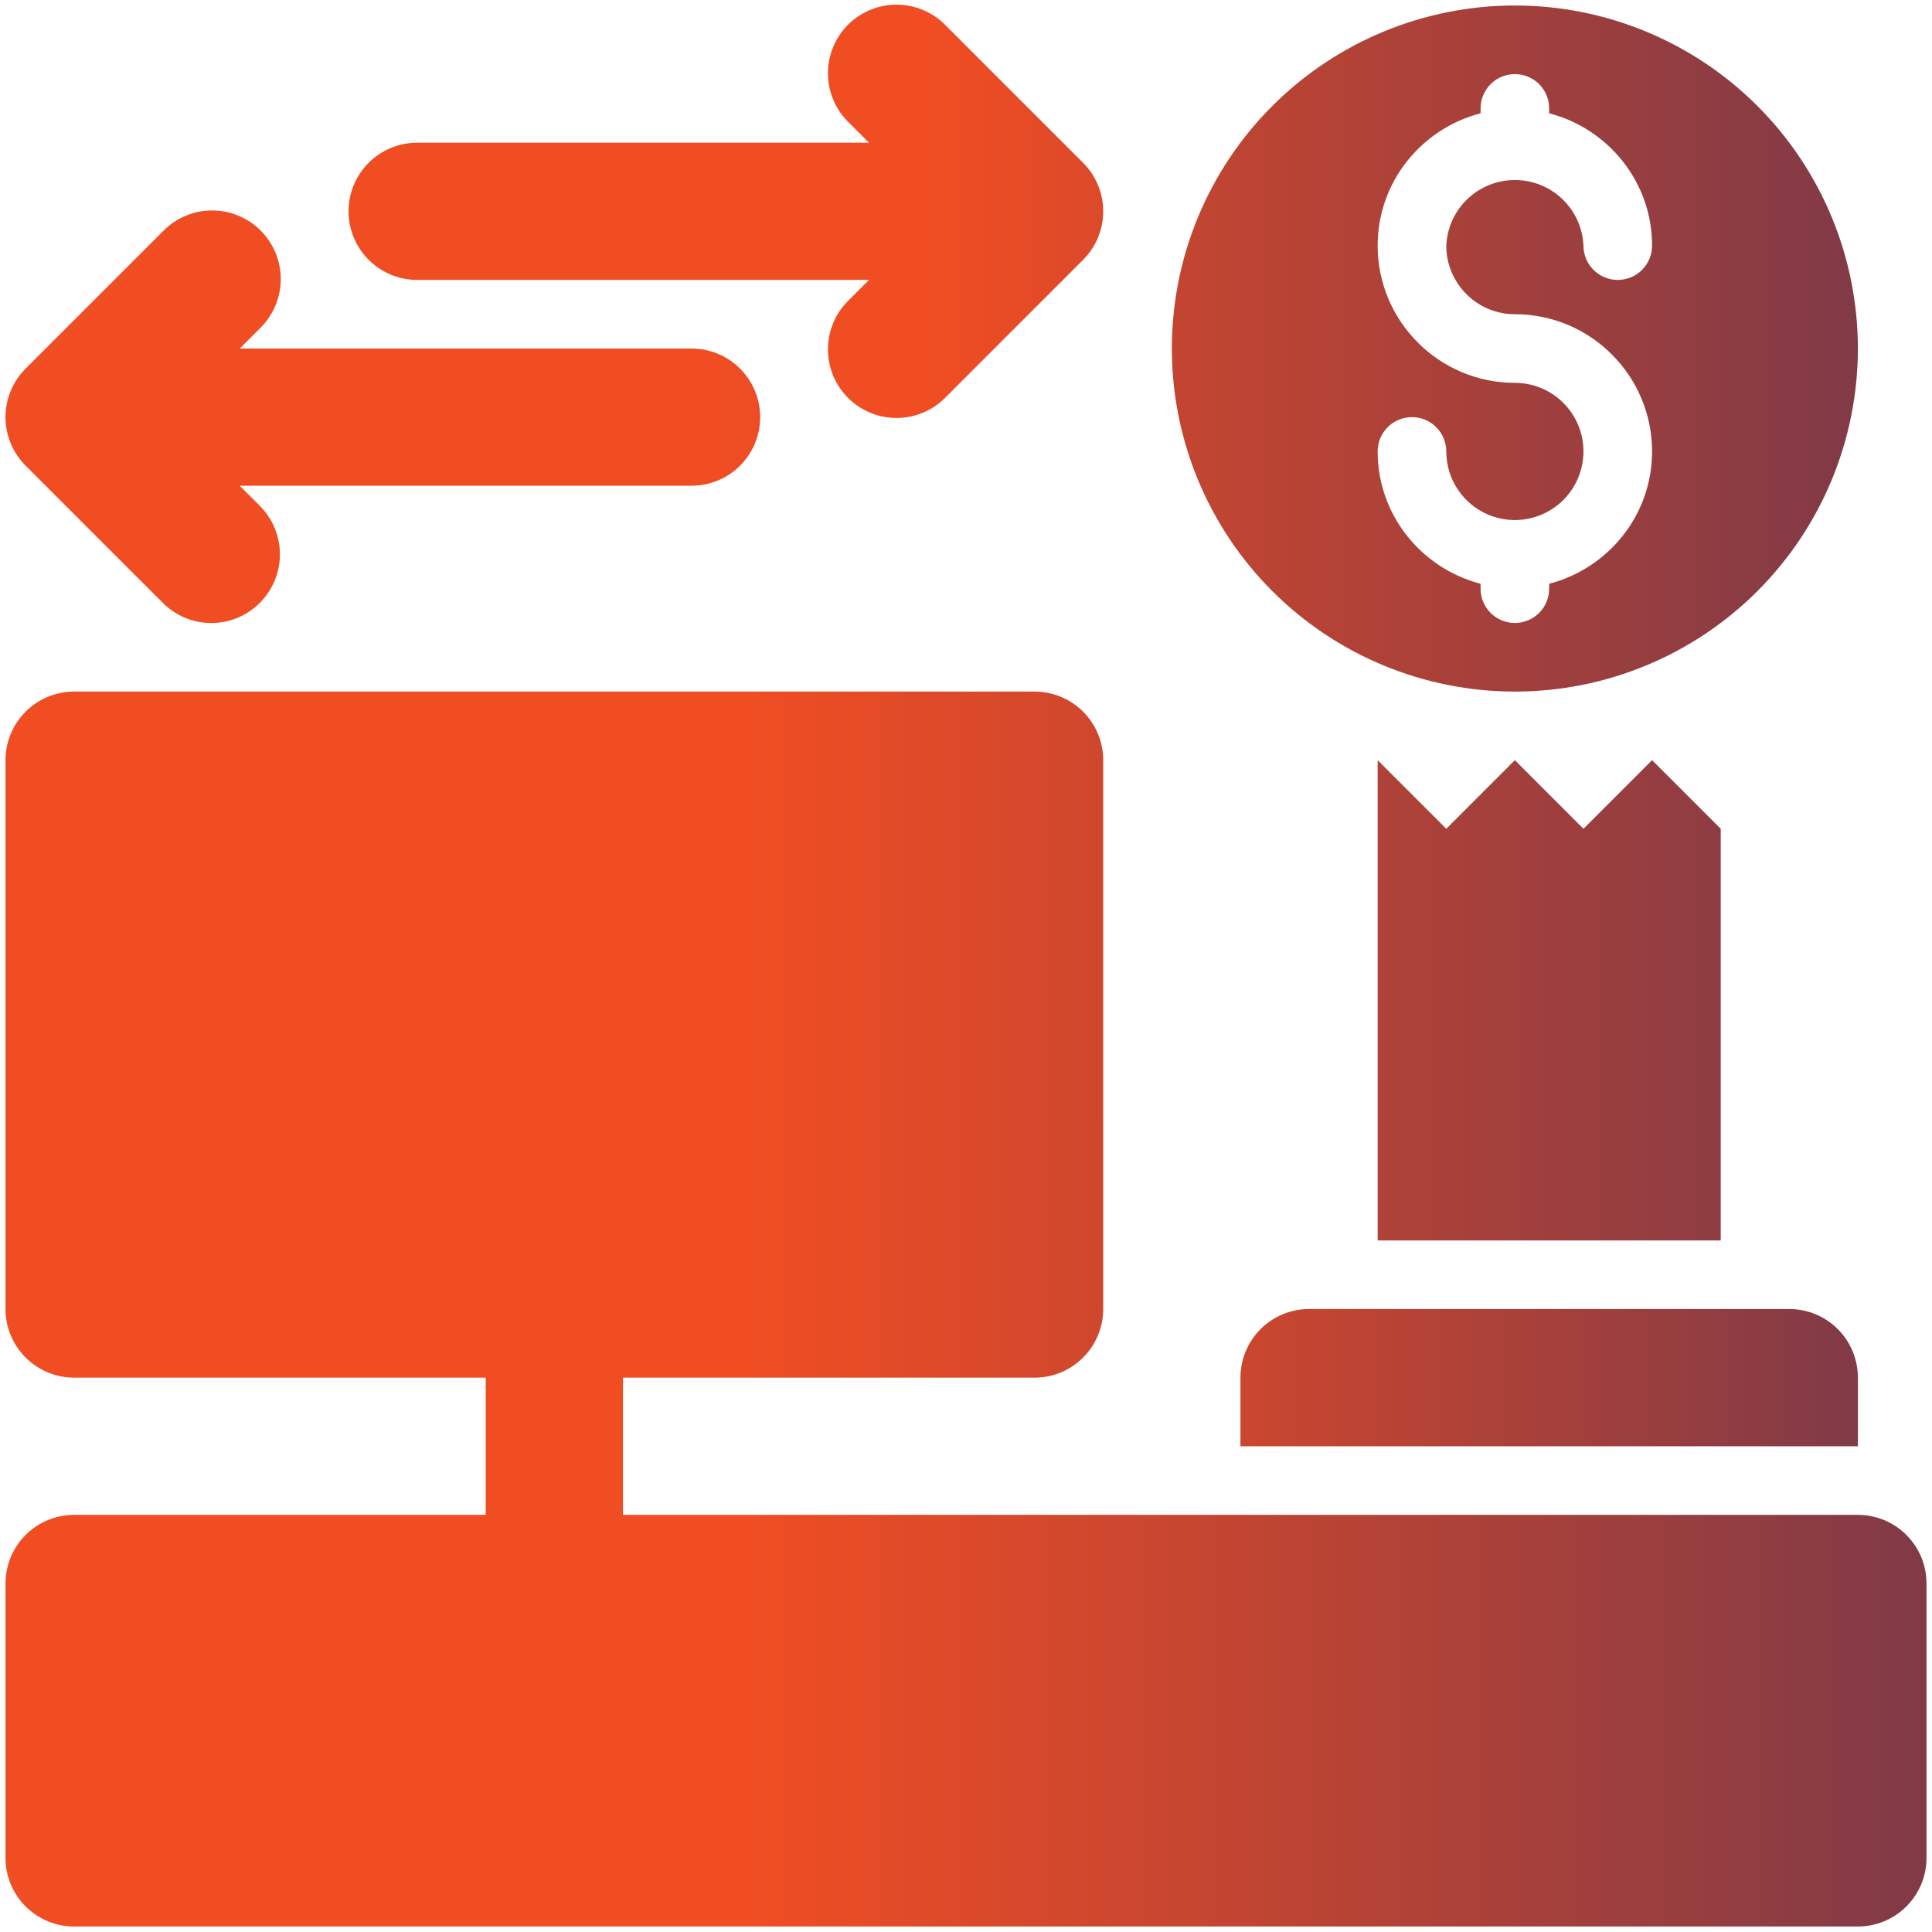 <?xml version="1.0" encoding="UTF-8"?>
<svg xmlns="http://www.w3.org/2000/svg" width="44" height="44" viewBox="0 0 44 44" fill="none">
  <path d="M42.312 34.5H14.188V31.375H23.562C23.977 31.375 24.374 31.21 24.667 30.917C24.96 30.624 25.125 30.227 25.125 29.812V17.312C25.125 16.898 24.96 16.501 24.667 16.208C24.374 15.915 23.977 15.75 23.562 15.75H1.688C1.273 15.75 0.876 15.915 0.583 16.208C0.29 16.501 0.125 16.898 0.125 17.312V29.812C0.125 30.227 0.29 30.624 0.583 30.917C0.876 31.21 1.273 31.375 1.688 31.375H11.062V34.5H1.688C1.273 34.5 0.876 34.665 0.583 34.958C0.29 35.251 0.125 35.648 0.125 36.062V42.312C0.125 42.727 0.29 43.124 0.583 43.417C0.876 43.71 1.273 43.875 1.688 43.875H42.312C42.727 43.875 43.124 43.71 43.417 43.417C43.71 43.124 43.875 42.727 43.875 42.312V36.062C43.875 35.648 43.71 35.251 43.417 34.958C43.124 34.665 42.727 34.5 42.312 34.5Z" fill="url(#paint0_linear_108_281)"></path>
  <path d="M28.25 31.375V32.938H42.312V31.375C42.312 30.961 42.148 30.563 41.855 30.27C41.562 29.977 41.164 29.812 40.75 29.812H29.812C29.398 29.812 29.001 29.977 28.708 30.27C28.415 30.563 28.25 30.961 28.25 31.375ZM9.5 6.375H19.791L19.333 6.833C19.184 6.977 19.064 7.149 18.983 7.34C18.901 7.531 18.858 7.736 18.856 7.943C18.854 8.151 18.894 8.356 18.972 8.548C19.051 8.74 19.167 8.915 19.313 9.062C19.46 9.208 19.635 9.324 19.827 9.403C20.019 9.481 20.224 9.521 20.432 9.519C20.639 9.517 20.844 9.474 21.035 9.392C21.226 9.31 21.398 9.191 21.542 9.042L24.667 5.917C24.96 5.624 25.125 5.227 25.125 4.813C25.125 4.398 24.96 4.001 24.667 3.708L21.542 0.583C21.398 0.434 21.226 0.315 21.035 0.233C20.844 0.151 20.639 0.108 20.432 0.106C20.224 0.104 20.019 0.144 19.827 0.222C19.635 0.301 19.46 0.417 19.313 0.563C19.167 0.71 19.051 0.885 18.972 1.077C18.894 1.269 18.854 1.474 18.856 1.682C18.858 1.889 18.901 2.094 18.983 2.285C19.064 2.476 19.184 2.648 19.333 2.792L19.791 3.25H9.5C9.086 3.25 8.688 3.415 8.395 3.708C8.102 4.001 7.938 4.398 7.938 4.813C7.938 5.227 8.102 5.624 8.395 5.917C8.688 6.21 9.086 6.375 9.5 6.375Z" fill="url(#paint1_linear_108_281)"></path>
  <path d="M3.708 13.73C3.853 13.875 4.025 13.991 4.214 14.07C4.404 14.149 4.607 14.189 4.813 14.189C5.018 14.189 5.221 14.149 5.411 14.07C5.6 13.991 5.772 13.875 5.917 13.73C6.21 13.437 6.375 13.039 6.375 12.625C6.375 12.211 6.21 11.813 5.917 11.52L5.459 11.062H15.75C16.164 11.062 16.562 10.898 16.855 10.605C17.148 10.312 17.312 9.914 17.312 9.5C17.312 9.086 17.148 8.688 16.855 8.395C16.562 8.102 16.164 7.938 15.75 7.938H5.459L5.917 7.48C6.066 7.336 6.185 7.163 6.267 6.973C6.349 6.782 6.392 6.577 6.394 6.369C6.396 6.162 6.356 5.956 6.278 5.764C6.199 5.572 6.083 5.398 5.937 5.251C5.79 5.104 5.615 4.988 5.423 4.91C5.231 4.831 5.026 4.792 4.818 4.793C4.611 4.795 4.406 4.838 4.215 4.92C4.024 5.002 3.852 5.121 3.708 5.27L0.583 8.395C0.29 8.688 0.125 9.086 0.125 9.5C0.125 9.914 0.29 10.312 0.583 10.605L3.708 13.73ZM34.5 15.75C36.572 15.75 38.559 14.927 40.024 13.462C41.489 11.997 42.312 10.009 42.312 7.938C42.312 5.865 41.489 3.878 40.024 2.413C38.559 0.948 36.572 0.125 34.5 0.125C32.428 0.125 30.441 0.948 28.976 2.413C27.511 3.878 26.688 5.865 26.688 7.938C26.688 10.009 27.511 11.997 28.976 13.462C30.441 14.927 32.428 15.75 34.5 15.75ZM34.5 8.719C32.777 8.719 31.375 7.317 31.375 5.594C31.375 4.141 32.375 2.93 33.719 2.58V2.469C33.719 2.262 33.801 2.063 33.948 1.916C34.094 1.77 34.293 1.688 34.5 1.688C34.707 1.688 34.906 1.77 35.053 1.916C35.199 2.063 35.281 2.262 35.281 2.469V2.58C36.625 2.93 37.625 4.142 37.625 5.594C37.625 5.801 37.543 6 37.396 6.146C37.25 6.293 37.051 6.375 36.844 6.375C36.637 6.375 36.438 6.293 36.291 6.146C36.145 6 36.062 5.801 36.062 5.594C36.044 5.191 35.872 4.812 35.581 4.533C35.29 4.255 34.903 4.1 34.5 4.1C34.097 4.1 33.71 4.255 33.419 4.533C33.128 4.812 32.956 5.191 32.938 5.594C32.938 6.455 33.638 7.156 34.5 7.156C36.224 7.156 37.625 8.558 37.625 10.281C37.625 11.734 36.625 12.945 35.281 13.295V13.406C35.281 13.614 35.199 13.812 35.053 13.959C34.906 14.105 34.707 14.188 34.5 14.188C34.293 14.188 34.094 14.105 33.948 13.959C33.801 13.812 33.719 13.614 33.719 13.406V13.295C32.375 12.945 31.375 11.733 31.375 10.281C31.375 10.074 31.457 9.875 31.604 9.729C31.75 9.582 31.949 9.5 32.156 9.5C32.364 9.5 32.562 9.582 32.709 9.729C32.855 9.875 32.938 10.074 32.938 10.281C32.938 10.59 33.029 10.892 33.201 11.149C33.373 11.406 33.617 11.607 33.902 11.725C34.188 11.843 34.502 11.874 34.805 11.814C35.108 11.753 35.386 11.605 35.605 11.386C35.823 11.168 35.972 10.889 36.032 10.586C36.093 10.283 36.062 9.969 35.944 9.683C35.825 9.398 35.625 9.154 35.368 8.982C35.111 8.81 34.809 8.719 34.5 8.719ZM37.625 17.312L36.062 18.875L34.5 17.312L32.938 18.875L31.375 17.312V28.25H39.188V18.875L37.625 17.312Z" fill="url(#paint2_linear_108_281)"></path>
  <defs>
    <linearGradient id="paint0_linear_108_281" x1="0.125" y1="29.812" x2="66.169" y2="29.852" gradientUnits="userSpaceOnUse">
      <stop offset="0.256" stop-color="#F04D23"></stop>
      <stop offset="1" stop-color="#242A64"></stop>
    </linearGradient>
    <linearGradient id="paint1_linear_108_281" x1="7.938" y1="16.522" x2="59.829" y2="16.543" gradientUnits="userSpaceOnUse">
      <stop offset="0.256" stop-color="#F04D23"></stop>
      <stop offset="1" stop-color="#242A64"></stop>
    </linearGradient>
    <linearGradient id="paint2_linear_108_281" x1="0.125" y1="14.188" x2="63.81" y2="14.225" gradientUnits="userSpaceOnUse">
      <stop offset="0.256" stop-color="#F04D23"></stop>
      <stop offset="1" stop-color="#242A64"></stop>
    </linearGradient>
  </defs>
</svg>
